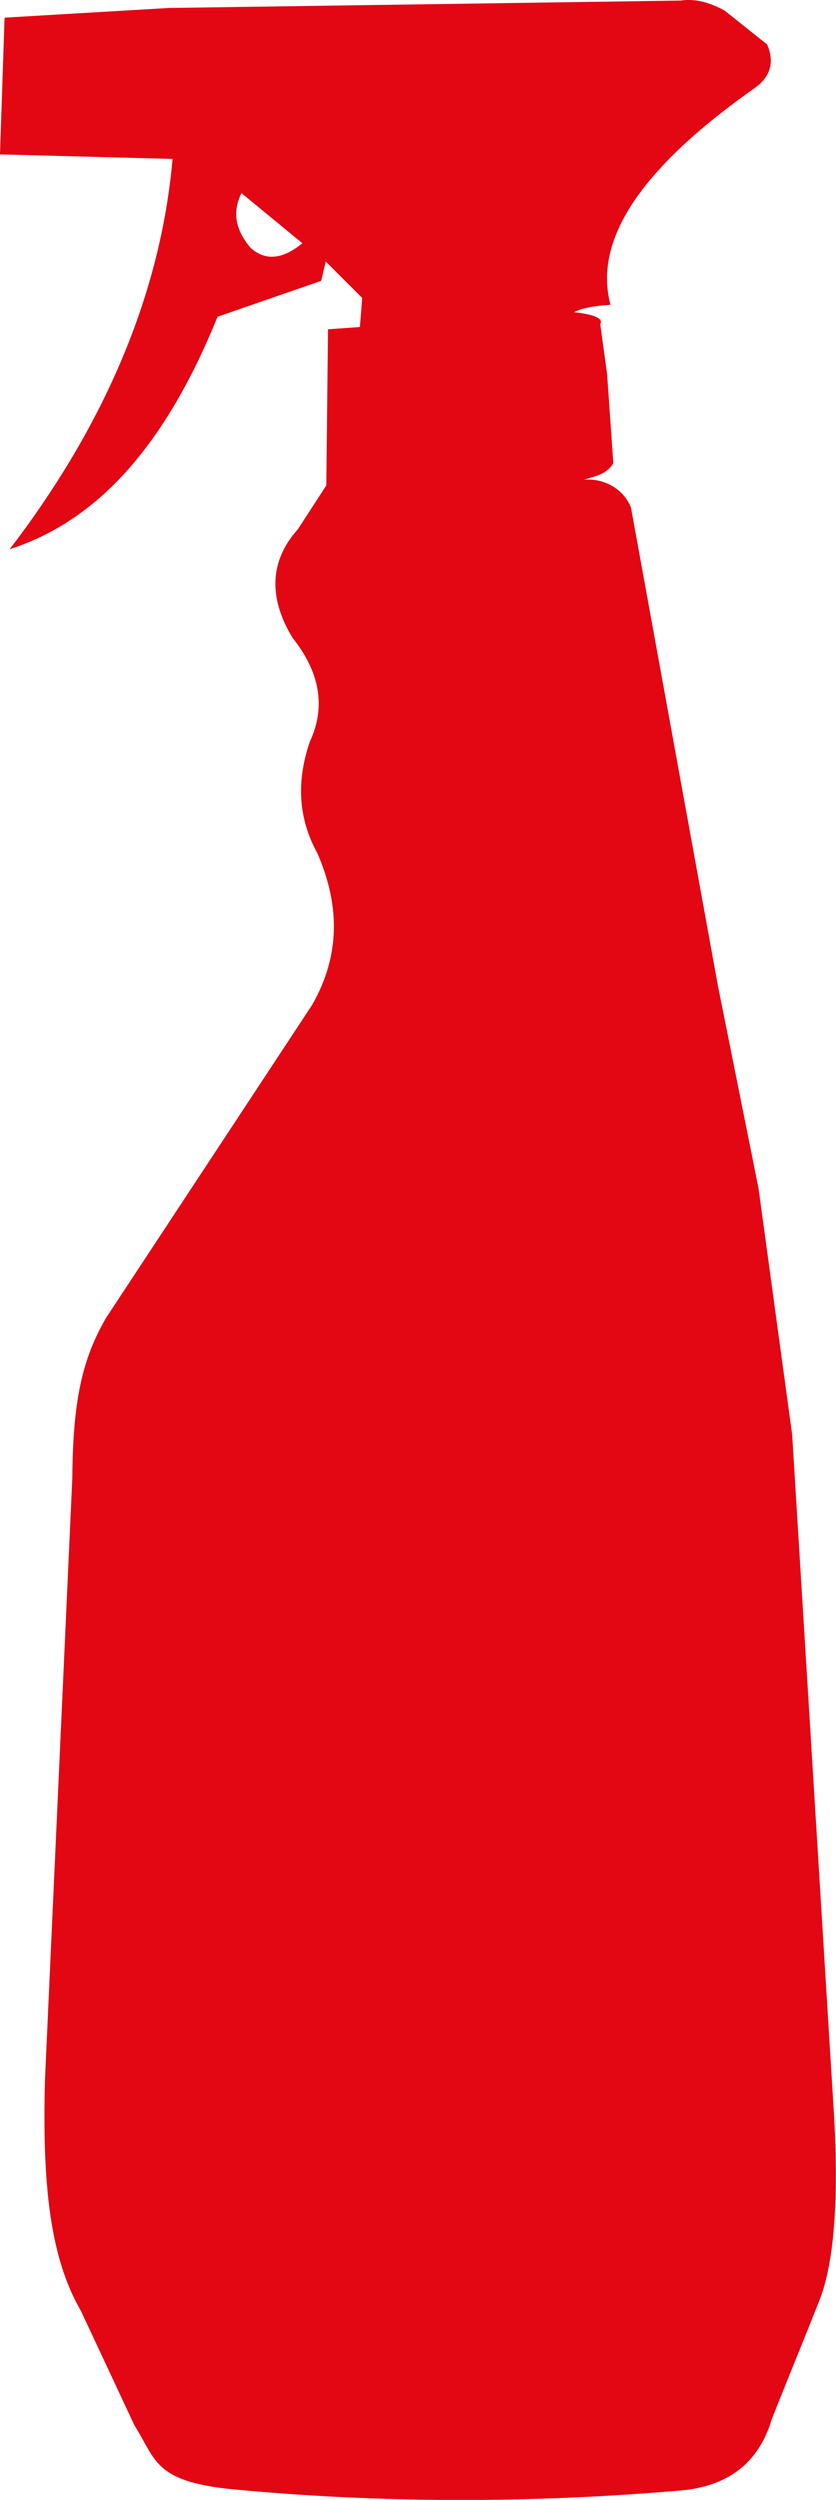 <?xml version="1.0" encoding="UTF-8"?> <svg xmlns="http://www.w3.org/2000/svg" xmlns:xlink="http://www.w3.org/1999/xlink" version="1.1" id="Layer_1" x="0px" y="0px" viewBox="0 0 146.8 438.8" style="enable-background:new 0 0 146.8 438.8;" xml:space="preserve"> <style type="text/css"> .st0{fill:#E30613;} </style> <path class="st0" d="M146.3,368.8c-2.4-39-4.8-78-7.2-117l-5.9-43.2l-7.1-35.4c-5.1-28-10.2-56.1-15.3-84.1 c-1.2-3.1-4.5-5.2-8.3-4.9c2-0.6,4-0.9,5.2-2.9l-1.1-15.7l-1.2-8.7c0.6-1-1-1.7-4.6-2.1c1.3-0.7,3.4-1.1,6.4-1.3 c-2.8-10.5,3.8-22.9,25.4-38.1c2.6-1.9,3.5-4.4,2.1-7.6l-7.4-5.9c-2.5-1.4-5.1-2.2-7.8-1.8L29.6,1.4L0.8,3.1L0,27.1l30.3,0.8 c-2.2,25-12.9,48-28.6,68.5C16,91.8,28.4,79.8,38.2,55.6l18.2-6.3l0.8-3.4l6.4,6.4l-0.4,5.1l-5.6,0.4l-0.3,27.4l-5,7.7 c-4.5,5-5.6,11.4-0.9,19.1c4.7,5.9,5.9,12,3,18.2c-2.4,7-2,13.5,1.3,19.5c3.9,8.9,4.2,17.8-0.9,26.7l-36.1,54.8 c-4.3,7.3-5.9,14.8-6,28.2L7.9,365c-0.5,18.5,0.9,31.3,6.3,40.6l9.4,20.1c3.8,6,3.4,9.8,16.9,11.2c26.1,2.5,52.3,2.5,78.4,0.3 c8.8-0.6,14.3-4.8,16.6-12.5c2.8-7.1,5.7-14.1,8.5-21.2C146.8,396.1,147.3,383.6,146.3,368.8z M44,43.5c-2.9-3.4-3.1-6.6-1.6-9.6 l10.7,8.8C50,45.2,46.9,46.1,44,43.5z"></path> </svg> 